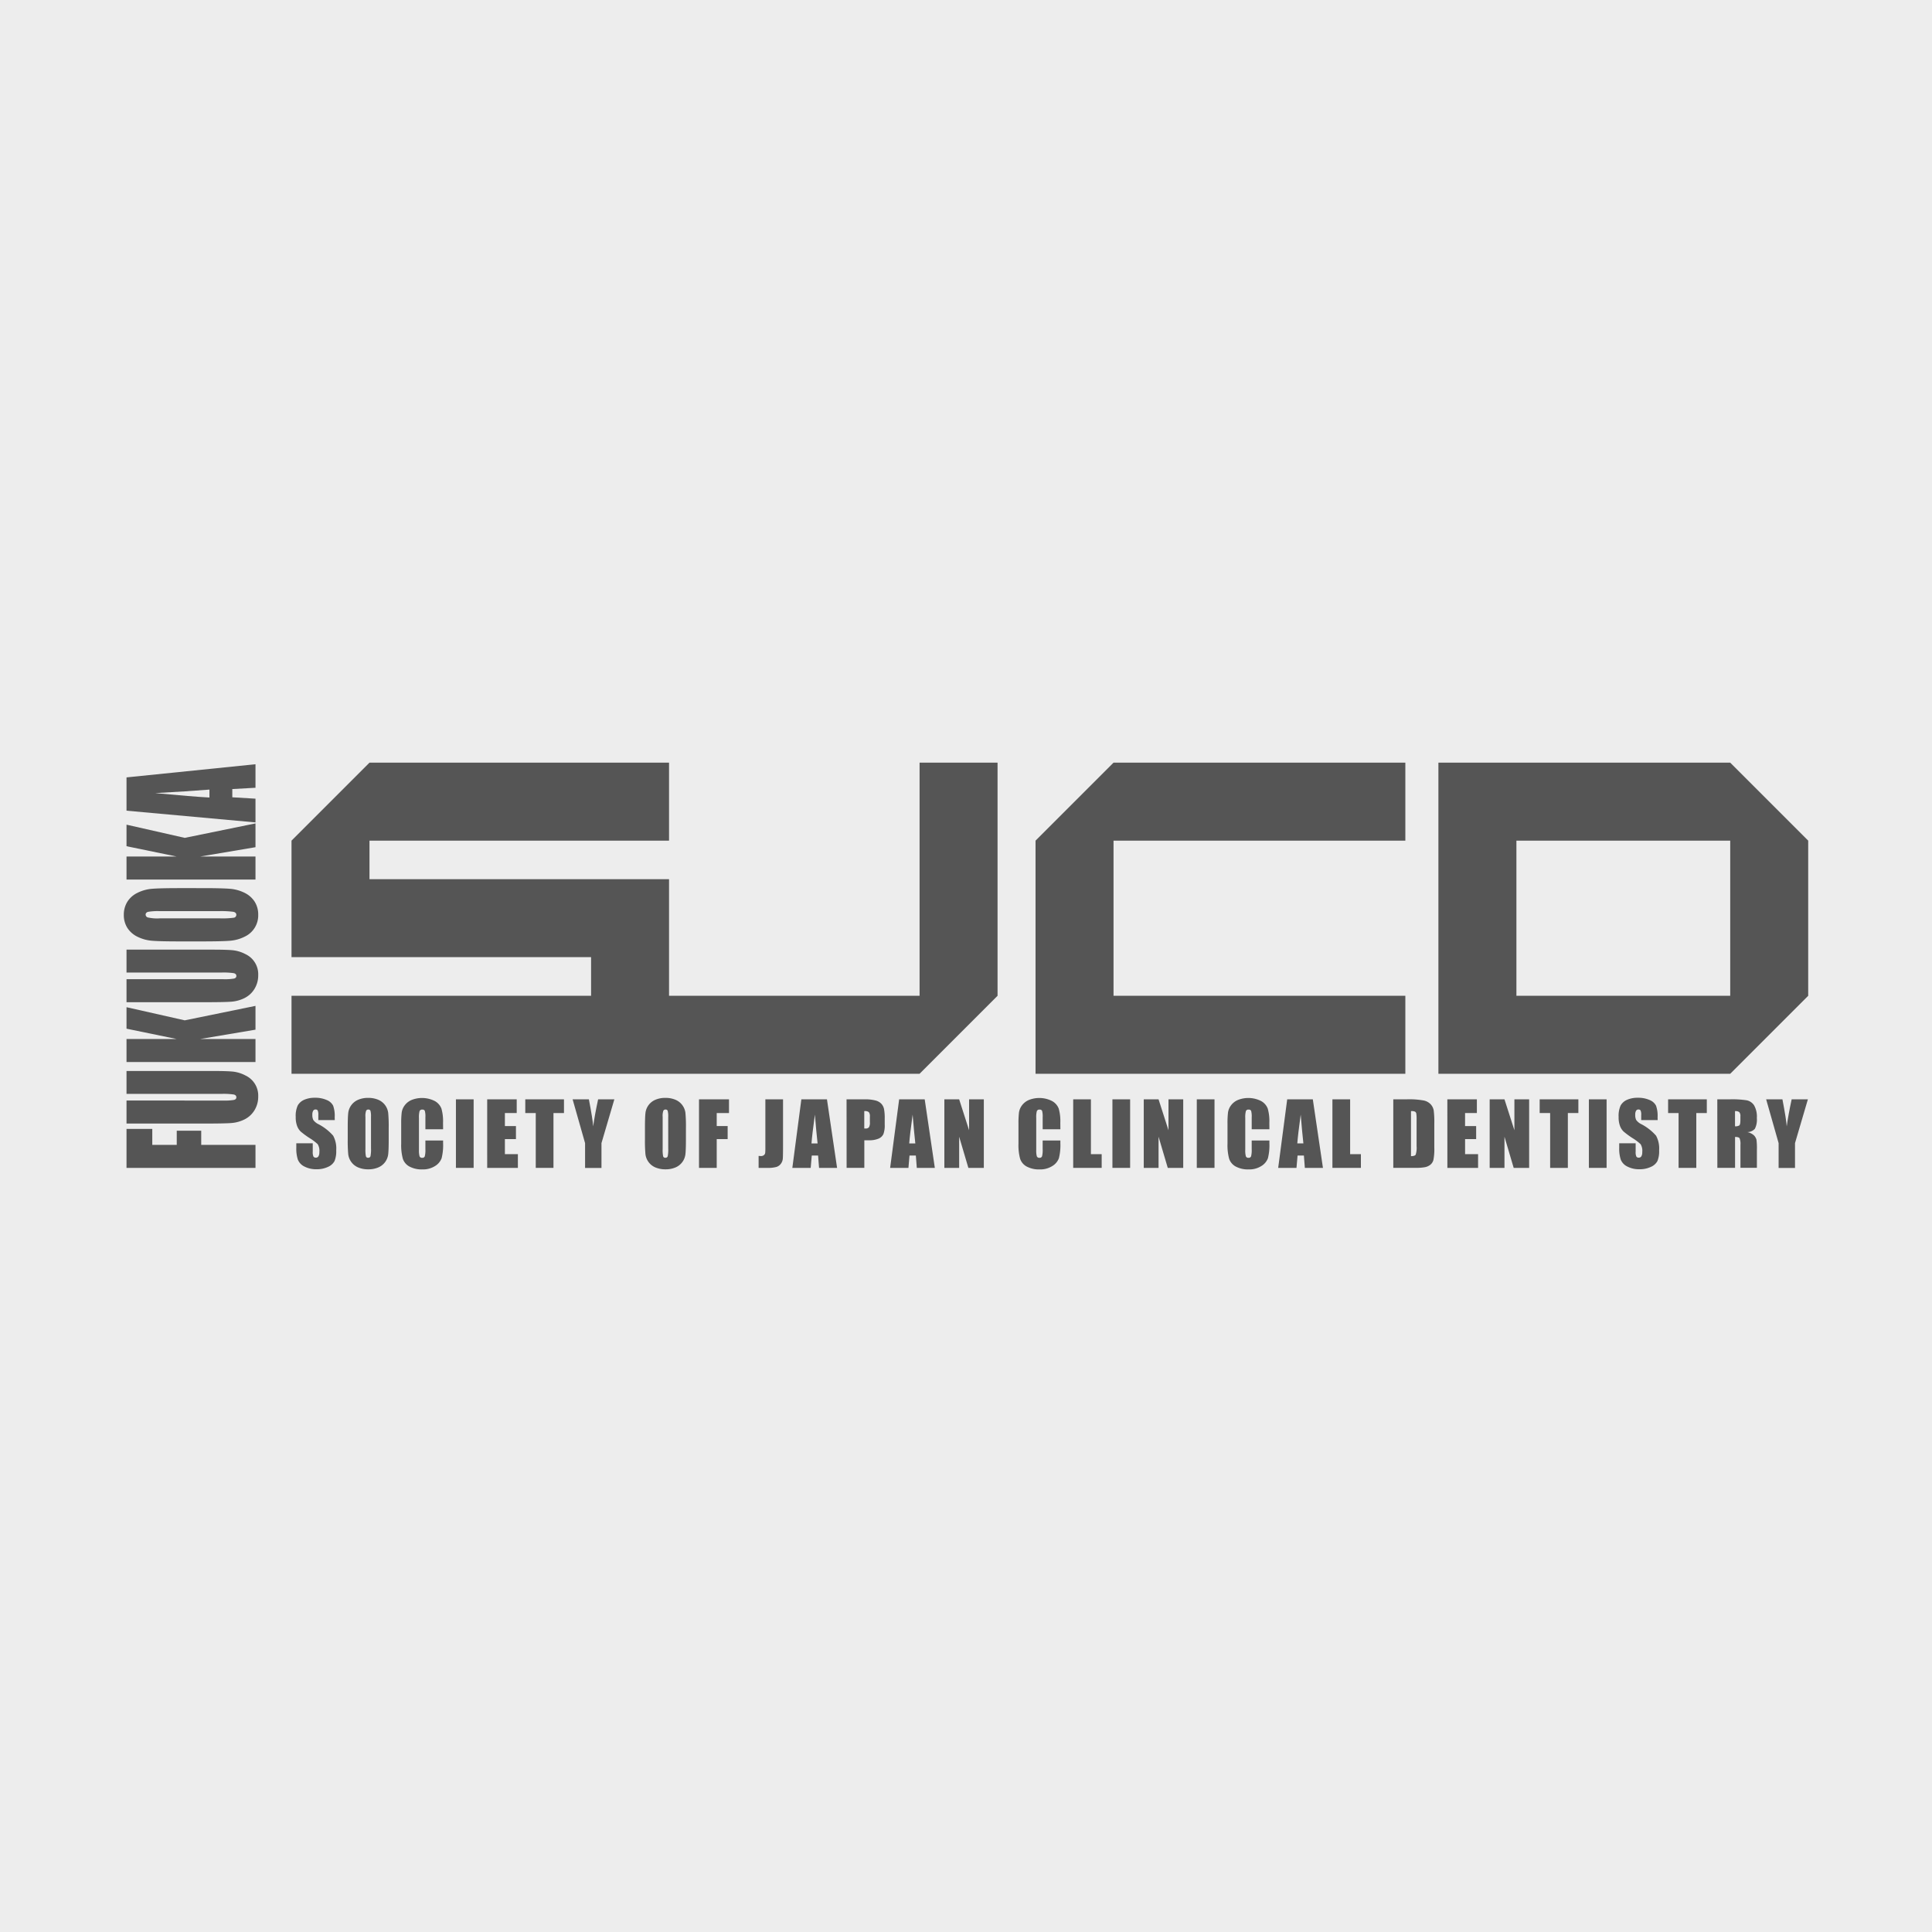 <svg xmlns="http://www.w3.org/2000/svg" width="150" height="150" viewBox="0 0 150 150">
  <g id="グループ_1416" data-name="グループ 1416" transform="translate(-3240 326)">
    <rect id="長方形_1078" data-name="長方形 1078" width="150" height="150" transform="translate(3240 -326)" fill="#ededed"/>
    <g id="グループ_1415" data-name="グループ 1415" transform="translate(3217.613 -286.831)">
      <g id="グループ_18" data-name="グループ 18" transform="translate(32 20.166)">
        <path id="パス_31" data-name="パス 31" d="M1.917,262.236v-3.027h2v1.24h1.9v-1.1h1.9v1.1H11.93v1.787Z" transform="translate(-1.707 -230.896)" fill="#555"/>
        <path id="パス_32" data-name="パス 32" d="M1.917,218.221H8.609q1.138,0,1.6.051a2.721,2.721,0,0,1,.946.3,1.72,1.72,0,0,1,.987,1.626,2,2,0,0,1-.3,1.087,1.881,1.881,0,0,1-.773.7,2.763,2.763,0,0,1-1,.276q-.529.043-2.223.042H1.917v-1.787H9.425a4.267,4.267,0,0,0,.838-.049q.182-.049.182-.2,0-.17-.2-.219a5.4,5.4,0,0,0-.949-.049H1.917Z" transform="translate(-1.707 -194.405)" fill="#555"/>
        <path id="パス_33" data-name="パス 33" d="M1.917,172.28,6.438,173.3l5.492-1.123v1.847l-4.292.724H11.93v1.788H1.917v-1.788h3.89l-3.89-.8Z" transform="translate(-1.707 -153.416)" fill="#555"/>
        <path id="パス_34" data-name="パス 34" d="M1.917,132.336H8.609q1.138,0,1.6.051a2.721,2.721,0,0,1,.946.3,1.72,1.72,0,0,1,.987,1.626,2,2,0,0,1-.3,1.087,1.881,1.881,0,0,1-.773.7,2.763,2.763,0,0,1-1,.276q-.529.043-2.223.042H1.917v-1.787H9.425a4.269,4.269,0,0,0,.838-.049q.182-.049.182-.2,0-.17-.2-.219a5.4,5.4,0,0,0-.949-.049H1.917Z" transform="translate(-1.707 -117.941)" fill="#555"/>
        <path id="パス_35" data-name="パス 35" d="M6.073,88.794q1.509,0,2.137.049a3.107,3.107,0,0,1,1.147.306,1.934,1.934,0,0,1,.8.694,1.856,1.856,0,0,1,.278,1.019,1.821,1.821,0,0,1-1.051,1.7,3.047,3.047,0,0,1-1.144.318q-.618.051-2.165.051H4.36q-1.509,0-2.137-.049a3.1,3.1,0,0,1-1.147-.306,1.934,1.934,0,0,1-.8-.694A1.857,1.857,0,0,1,0,90.862a1.9,1.9,0,0,1,.263-.991,1.884,1.884,0,0,1,.788-.707A3.05,3.05,0,0,1,2.2,88.845q.619-.051,2.165-.051Zm-3.29,1.787a4.476,4.476,0,0,0-.894.053q-.195.053-.195.219a.233.233,0,0,0,.158.214,3.186,3.186,0,0,0,.931.074H7.459a6.651,6.651,0,0,0,1.076-.049.225.225,0,0,0,.2-.227q0-.182-.235-.233a7.161,7.161,0,0,0-1.119-.051Z" transform="translate(0 -79.175)" fill="#555"/>
        <path id="パス_36" data-name="パス 36" d="M1.917,43.085,6.438,44.11l5.492-1.123v1.847l-4.292.724H11.93v1.788H1.917V45.558h3.89l-3.89-.8Z" transform="translate(-1.707 -38.393)" fill="#555"/>
        <path id="パス_37" data-name="パス 37" d="M1.917,2.131,11.93,1.109V2.936l-1.8.1v.639l1.8.108V5.626L1.917,4.715Zm6.438.947q-1.7.136-4.206.272,2.876.273,4.206.343Z" transform="translate(-1.707 -1.109)" fill="#555"/>
      </g>
      <g id="グループ_19" data-name="グループ 19" transform="translate(45.02 20.044)">
        <path id="パス_38" data-name="パス 38" d="M167.452,18.1H148V9.049H124.743V6.054H148V0H124.743l-6.054,6.054V15.1h23.258V18.1H118.689v6.054h48.763l6.054-6.054V0h-6.054Z" transform="translate(-118.689)" fill="#555"/>
        <path id="パス_39" data-name="パス 39" d="M953.073,0H930.416V24.153h22.657l6.054-6.054V6.054Zm-16.6,18.1V6.054h16.6V18.1Z" transform="translate(-841.372)" fill="#555"/>
        <path id="パス_40" data-name="パス 40" d="M645.288,6.054v18.1H674V18.1H651.343V6.054H674V0H651.343Z" transform="translate(-587.522)" fill="#555"/>
      </g>
      <g id="グループ_20" data-name="グループ 20" transform="translate(45.351 46.071)">
        <path id="パス_41" data-name="パス 41" d="M124.738,238.989h-1.277v-.395a.779.779,0,0,0-.049-.352.18.18,0,0,0-.163-.076.207.207,0,0,0-.188.1.6.6,0,0,0-.064.309.882.882,0,0,0,.072.4,1.04,1.04,0,0,0,.388.325,3.924,3.924,0,0,1,1.156.9,2.075,2.075,0,0,1,.238,1.134,2,2,0,0,1-.132.838,1.039,1.039,0,0,1-.511.452,2.01,2.01,0,0,1-.882.182,1.961,1.961,0,0,1-.942-.21,1.029,1.029,0,0,1-.511-.536,2.763,2.763,0,0,1-.121-.924v-.348h1.277v.648a.858.858,0,0,0,.054.385.208.208,0,0,0,.191.085.223.223,0,0,0,.2-.108.622.622,0,0,0,.067-.322,1,1,0,0,0-.127-.615,4.065,4.065,0,0,0-.643-.483,6.32,6.32,0,0,1-.679-.5,1.162,1.162,0,0,1-.276-.427,1.892,1.892,0,0,1-.109-.7,1.946,1.946,0,0,1,.155-.894,1.046,1.046,0,0,1,.5-.442,1.987,1.987,0,0,1,.836-.159,2.165,2.165,0,0,1,.913.174.958.958,0,0,1,.5.439,2.339,2.339,0,0,1,.122.9Z" transform="translate(-121.711 -237.266)" fill="#555"/>
        <path id="パス_42" data-name="パス 42" d="M161.671,240.494q0,.8-.038,1.136a1.271,1.271,0,0,1-.769,1.034,1.932,1.932,0,0,1-.784.148,1.978,1.978,0,0,1-.763-.14,1.278,1.278,0,0,1-.788-1.027,11.283,11.283,0,0,1-.039-1.151v-.911q0-.8.038-1.136a1.271,1.271,0,0,1,.769-1.034,1.932,1.932,0,0,1,.784-.148,1.98,1.98,0,0,1,.762.14,1.278,1.278,0,0,1,.789,1.027,11.316,11.316,0,0,1,.039,1.151Zm-1.375-1.749a1.665,1.665,0,0,0-.041-.475.163.163,0,0,0-.168-.1.187.187,0,0,0-.165.084,1.2,1.2,0,0,0-.057.495v2.485a2.454,2.454,0,0,0,.038.572.163.163,0,0,0,.175.108.169.169,0,0,0,.18-.125,2.65,2.65,0,0,0,.039-.6Z" transform="translate(-154.456 -237.266)" fill="#555"/>
        <path id="パス_43" data-name="パス 43" d="M199.622,239.7h-1.375v-.925a1.666,1.666,0,0,0-.044-.5.189.189,0,0,0-.194-.1.2.2,0,0,0-.216.122,1.864,1.864,0,0,0-.046.526v2.472a1.738,1.738,0,0,0,.046.506.2.2,0,0,0,.206.118.193.193,0,0,0,.2-.119,1.945,1.945,0,0,0,.047-.557v-.669h1.375v.207a4.121,4.121,0,0,1-.116,1.172,1.2,1.2,0,0,1-.513.606,1.746,1.746,0,0,1-.978.26,2.014,2.014,0,0,1-1-.22,1.069,1.069,0,0,1-.519-.61,4.028,4.028,0,0,1-.127-1.172v-1.555a6.966,6.966,0,0,1,.039-.863,1.212,1.212,0,0,1,.233-.554,1.3,1.3,0,0,1,.539-.419,2.192,2.192,0,0,1,1.794.083,1.132,1.132,0,0,1,.519.589,3.562,3.562,0,0,1,.124,1.1Z" transform="translate(-188.183 -237.266)" fill="#555"/>
        <path id="パス_44" data-name="パス 44" d="M236.433,238.285v5.322h-1.375v-5.322Z" transform="translate(-222.624 -238.173)" fill="#555"/>
        <path id="パス_45" data-name="パス 45" d="M257.192,238.285h2.292v1.065h-.918v1.009h.859v1.013h-.859v1.17h1.009v1.065h-2.384Z" transform="translate(-242.33 -238.173)" fill="#555"/>
        <path id="パス_46" data-name="パス 46" d="M287.153,238.285v1.065h-.816v4.257h-1.375V239.35h-.813v-1.065Z" transform="translate(-266.33 -238.173)" fill="#555"/>
        <path id="パス_47" data-name="パス 47" d="M320.868,238.285l-1,3.4v1.926h-1.273v-1.926l-.967-3.4h1.263q.3,1.558.334,2.1.114-.852.383-2.1Z" transform="translate(-296.134 -238.173)" fill="#555"/>
        <path id="パス_48" data-name="パス 48" d="M372.04,240.494q0,.8-.038,1.136a1.271,1.271,0,0,1-.769,1.034,1.932,1.932,0,0,1-.784.148,1.977,1.977,0,0,1-.762-.14,1.278,1.278,0,0,1-.789-1.027,11.314,11.314,0,0,1-.039-1.151v-.911q0-.8.038-1.136a1.271,1.271,0,0,1,.769-1.034,1.932,1.932,0,0,1,.784-.148,1.98,1.98,0,0,1,.763.14,1.279,1.279,0,0,1,.789,1.027,11.326,11.326,0,0,1,.039,1.151Zm-1.375-1.749a1.662,1.662,0,0,0-.041-.475.162.162,0,0,0-.168-.1.187.187,0,0,0-.165.084,1.194,1.194,0,0,0-.057.495v2.485a2.46,2.46,0,0,0,.038.572.164.164,0,0,0,.175.108.169.169,0,0,0,.18-.125,2.654,2.654,0,0,0,.039-.6Z" transform="translate(-341.749 -237.266)" fill="#555"/>
        <path id="パス_49" data-name="パス 49" d="M407.1,238.285h2.328v1.065h-.953v1.009h.849v1.013h-.849v2.236H407.1Z" transform="translate(-375.793 -238.173)" fill="#555"/>
        <path id="パス_50" data-name="パス 50" d="M451.181,238.285v3.557q0,.8-.016,1.027a.788.788,0,0,1-.149.413.68.68,0,0,1-.36.255,2.459,2.459,0,0,1-.684.071h-.688v-.93q.124.01.18.01a.346.346,0,0,0,.232-.072.27.27,0,0,0,.1-.177,4.046,4.046,0,0,0,.013-.408v-3.744Z" transform="translate(-413.35 -238.173)" fill="#555"/>
        <path id="パス_51" data-name="パス 51" d="M475.848,238.285l.786,5.322h-1.4l-.074-.957h-.492l-.083.957H473.16l.7-5.322Zm-.728,3.422q-.1-.9-.209-2.236-.21,1.529-.264,2.236Z" transform="translate(-434.607 -238.173)" fill="#555"/>
        <path id="パス_52" data-name="パス 52" d="M511.533,238.285h1.385a3.227,3.227,0,0,1,.864.089.963.963,0,0,1,.454.256.882.882,0,0,1,.206.406,3.652,3.652,0,0,1,.054.738v.463a1.944,1.944,0,0,1-.1.743.717.717,0,0,1-.384.358,1.8,1.8,0,0,1-.73.125h-.369v2.143h-1.375Zm1.375.911v1.354l.1,0a.316.316,0,0,0,.263-.094.692.692,0,0,0,.073-.39v-.437a.516.516,0,0,0-.085-.355A.531.531,0,0,0,512.908,239.2Z" transform="translate(-468.771 -238.173)" fill="#555"/>
        <path id="パス_53" data-name="パス 53" d="M545.032,238.285l.786,5.322h-1.4l-.074-.957h-.492l-.083.957h-1.421l.7-5.322Zm-.729,3.422q-.1-.9-.209-2.236-.21,1.529-.264,2.236Z" transform="translate(-496.202 -238.173)" fill="#555"/>
        <path id="パス_54" data-name="パス 54" d="M583.786,238.285v5.322h-1.2l-.715-2.42v2.42h-1.149v-5.322h1.149l.771,2.4v-2.4Z" transform="translate(-530.366 -238.173)" fill="#555"/>
        <path id="パス_55" data-name="パス 55" d="M636.511,239.7h-1.375v-.925a1.66,1.66,0,0,0-.044-.5.189.189,0,0,0-.194-.1.2.2,0,0,0-.216.122,1.861,1.861,0,0,0-.046.526v2.472a1.735,1.735,0,0,0,.046.506.2.2,0,0,0,.206.118.193.193,0,0,0,.2-.119,1.951,1.951,0,0,0,.047-.557v-.669h1.375v.207a4.116,4.116,0,0,1-.116,1.172,1.2,1.2,0,0,1-.513.606,1.746,1.746,0,0,1-.978.26,2.014,2.014,0,0,1-1-.22,1.069,1.069,0,0,1-.519-.61,4.029,4.029,0,0,1-.127-1.172v-1.555a6.992,6.992,0,0,1,.039-.863,1.212,1.212,0,0,1,.234-.554,1.3,1.3,0,0,1,.539-.419,2.192,2.192,0,0,1,1.794.083,1.132,1.132,0,0,1,.519.589,3.568,3.568,0,0,1,.124,1.1Z" transform="translate(-577.147 -237.266)" fill="#555"/>
        <path id="パス_56" data-name="パス 56" d="M673.32,238.285v4.257h.836v1.065h-2.211v-5.322Z" transform="translate(-611.586 -238.173)" fill="#555"/>
        <path id="パス_57" data-name="パス 57" d="M701.081,238.285v5.322h-1.375v-5.322Z" transform="translate(-636.302 -238.173)" fill="#555"/>
        <path id="パス_58" data-name="パス 58" d="M724.91,238.285v5.322h-1.2l-.715-2.42v2.42h-1.149v-5.322h1.149l.771,2.4v-2.4Z" transform="translate(-656.009 -238.173)" fill="#555"/>
        <path id="パス_59" data-name="パス 59" d="M760.8,238.285v5.322h-1.375v-5.322Z" transform="translate(-689.47 -238.173)" fill="#555"/>
        <path id="パス_60" data-name="パス 60" d="M784.452,239.7h-1.375v-.925a1.666,1.666,0,0,0-.044-.5.189.189,0,0,0-.194-.1.2.2,0,0,0-.216.122,1.86,1.86,0,0,0-.046.526v2.472a1.734,1.734,0,0,0,.046.506.2.2,0,0,0,.206.118.193.193,0,0,0,.2-.119,1.954,1.954,0,0,0,.047-.557v-.669h1.375v.207a4.118,4.118,0,0,1-.116,1.172,1.2,1.2,0,0,1-.513.606,1.746,1.746,0,0,1-.978.26,2.014,2.014,0,0,1-1-.22,1.07,1.07,0,0,1-.519-.61,4.033,4.033,0,0,1-.127-1.172v-1.555a6.965,6.965,0,0,1,.039-.863,1.214,1.214,0,0,1,.234-.554,1.3,1.3,0,0,1,.539-.419,2.192,2.192,0,0,1,1.794.083,1.132,1.132,0,0,1,.519.589,3.568,3.568,0,0,1,.124,1.1Z" transform="translate(-708.859 -237.266)" fill="#555"/>
        <path id="パス_61" data-name="パス 61" d="M819.732,238.285l.786,5.322h-1.405l-.074-.957h-.492l-.083.957h-1.421l.7-5.322ZM819,241.707q-.1-.9-.209-2.236-.21,1.529-.264,2.236Z" transform="translate(-740.769 -238.173)" fill="#555"/>
        <path id="パス_62" data-name="パス 62" d="M856.792,238.285v4.257h.836v1.065h-2.211v-5.322Z" transform="translate(-774.932 -238.173)" fill="#555"/>
        <path id="パス_63" data-name="パス 63" d="M898.495,238.285h1.029a6.359,6.359,0,0,1,1.347.092,1.032,1.032,0,0,1,.534.3.962.962,0,0,1,.229.468,7.161,7.161,0,0,1,.046,1.014v1.864a4.362,4.362,0,0,1-.067.958.72.72,0,0,1-.234.378.965.965,0,0,1-.411.191,3.69,3.69,0,0,1-.738.054h-1.734Zm1.375.911v3.5q.3,0,.366-.12a1.765,1.765,0,0,0,.069-.653v-2.068a2.8,2.8,0,0,0-.023-.464.221.221,0,0,0-.1-.15A.676.676,0,0,0,899.87,239.2Z" transform="translate(-813.285 -238.173)" fill="#555"/>
        <path id="パス_64" data-name="パス 64" d="M936.764,238.285h2.292v1.065h-.917v1.009H939v1.013h-.859v1.17h1.009v1.065h-2.384Z" transform="translate(-847.356 -238.173)" fill="#555"/>
        <path id="パス_65" data-name="パス 65" d="M969.736,238.285v5.322h-1.2l-.715-2.42v2.42h-1.149v-5.322h1.149l.771,2.4v-2.4Z" transform="translate(-873.978 -238.173)" fill="#555"/>
        <path id="パス_66" data-name="パス 66" d="M1005.112,238.285v1.065h-.816v4.257h-1.375V239.35h-.813v-1.065Z" transform="translate(-905.532 -238.173)" fill="#555"/>
        <path id="パス_67" data-name="パス 67" d="M1038.3,238.285v5.322h-1.375v-5.322Z" transform="translate(-936.528 -238.173)" fill="#555"/>
        <path id="パス_68" data-name="パス 68" d="M1061.044,238.989h-1.277v-.395a.779.779,0,0,0-.049-.352.18.18,0,0,0-.163-.076.207.207,0,0,0-.188.1.593.593,0,0,0-.064.309.883.883,0,0,0,.072.4,1.039,1.039,0,0,0,.389.325,3.924,3.924,0,0,1,1.156.9,2.074,2.074,0,0,1,.238,1.134,2,2,0,0,1-.132.838,1.037,1.037,0,0,1-.511.452,2.01,2.01,0,0,1-.882.182,1.961,1.961,0,0,1-.942-.21,1.028,1.028,0,0,1-.511-.536,2.76,2.76,0,0,1-.121-.924v-.348h1.277v.648a.856.856,0,0,0,.054.385.207.207,0,0,0,.191.085.223.223,0,0,0,.2-.108.623.623,0,0,0,.067-.322,1,1,0,0,0-.127-.615,4.055,4.055,0,0,0-.643-.483,6.348,6.348,0,0,1-.679-.5,1.163,1.163,0,0,1-.276-.427,1.891,1.891,0,0,1-.109-.7,1.945,1.945,0,0,1,.155-.894,1.046,1.046,0,0,1,.5-.442,1.986,1.986,0,0,1,.836-.159,2.164,2.164,0,0,1,.912.174.959.959,0,0,1,.5.439,2.34,2.34,0,0,1,.122.9Z" transform="translate(-955.308 -237.266)" fill="#555"/>
        <path id="パス_69" data-name="パス 69" d="M1096.015,238.285v1.065h-.816v4.257h-1.375V239.35h-.813v-1.065Z" transform="translate(-986.463 -238.173)" fill="#555"/>
        <path id="パス_70" data-name="パス 70" d="M1127.825,238.285h.973a7.4,7.4,0,0,1,1.318.076.907.907,0,0,1,.562.386,1.764,1.764,0,0,1,.217.991,1.558,1.558,0,0,1-.154.835.8.8,0,0,1-.6.256,1.031,1.031,0,0,1,.549.273.818.818,0,0,1,.175.314,4.974,4.974,0,0,1,.034.787v1.4h-1.277v-1.769a1.228,1.228,0,0,0-.067-.529q-.067-.1-.351-.1v2.4h-1.375Zm1.375.911v1.184a.6.6,0,0,0,.325-.064q.093-.064.093-.416v-.293a.446.446,0,0,0-.09-.332A.508.508,0,0,0,1129.2,239.2Z" transform="translate(-1017.458 -238.173)" fill="#555"/>
        <path id="パス_71" data-name="パス 71" d="M1165.616,238.285l-1,3.4v1.926h-1.273v-1.926l-.967-3.4h1.263q.3,1.558.334,2.1.114-.852.383-2.1Z" transform="translate(-1048.216 -238.173)" fill="#555"/>
      </g>
    </g>
  </g>
</svg>
